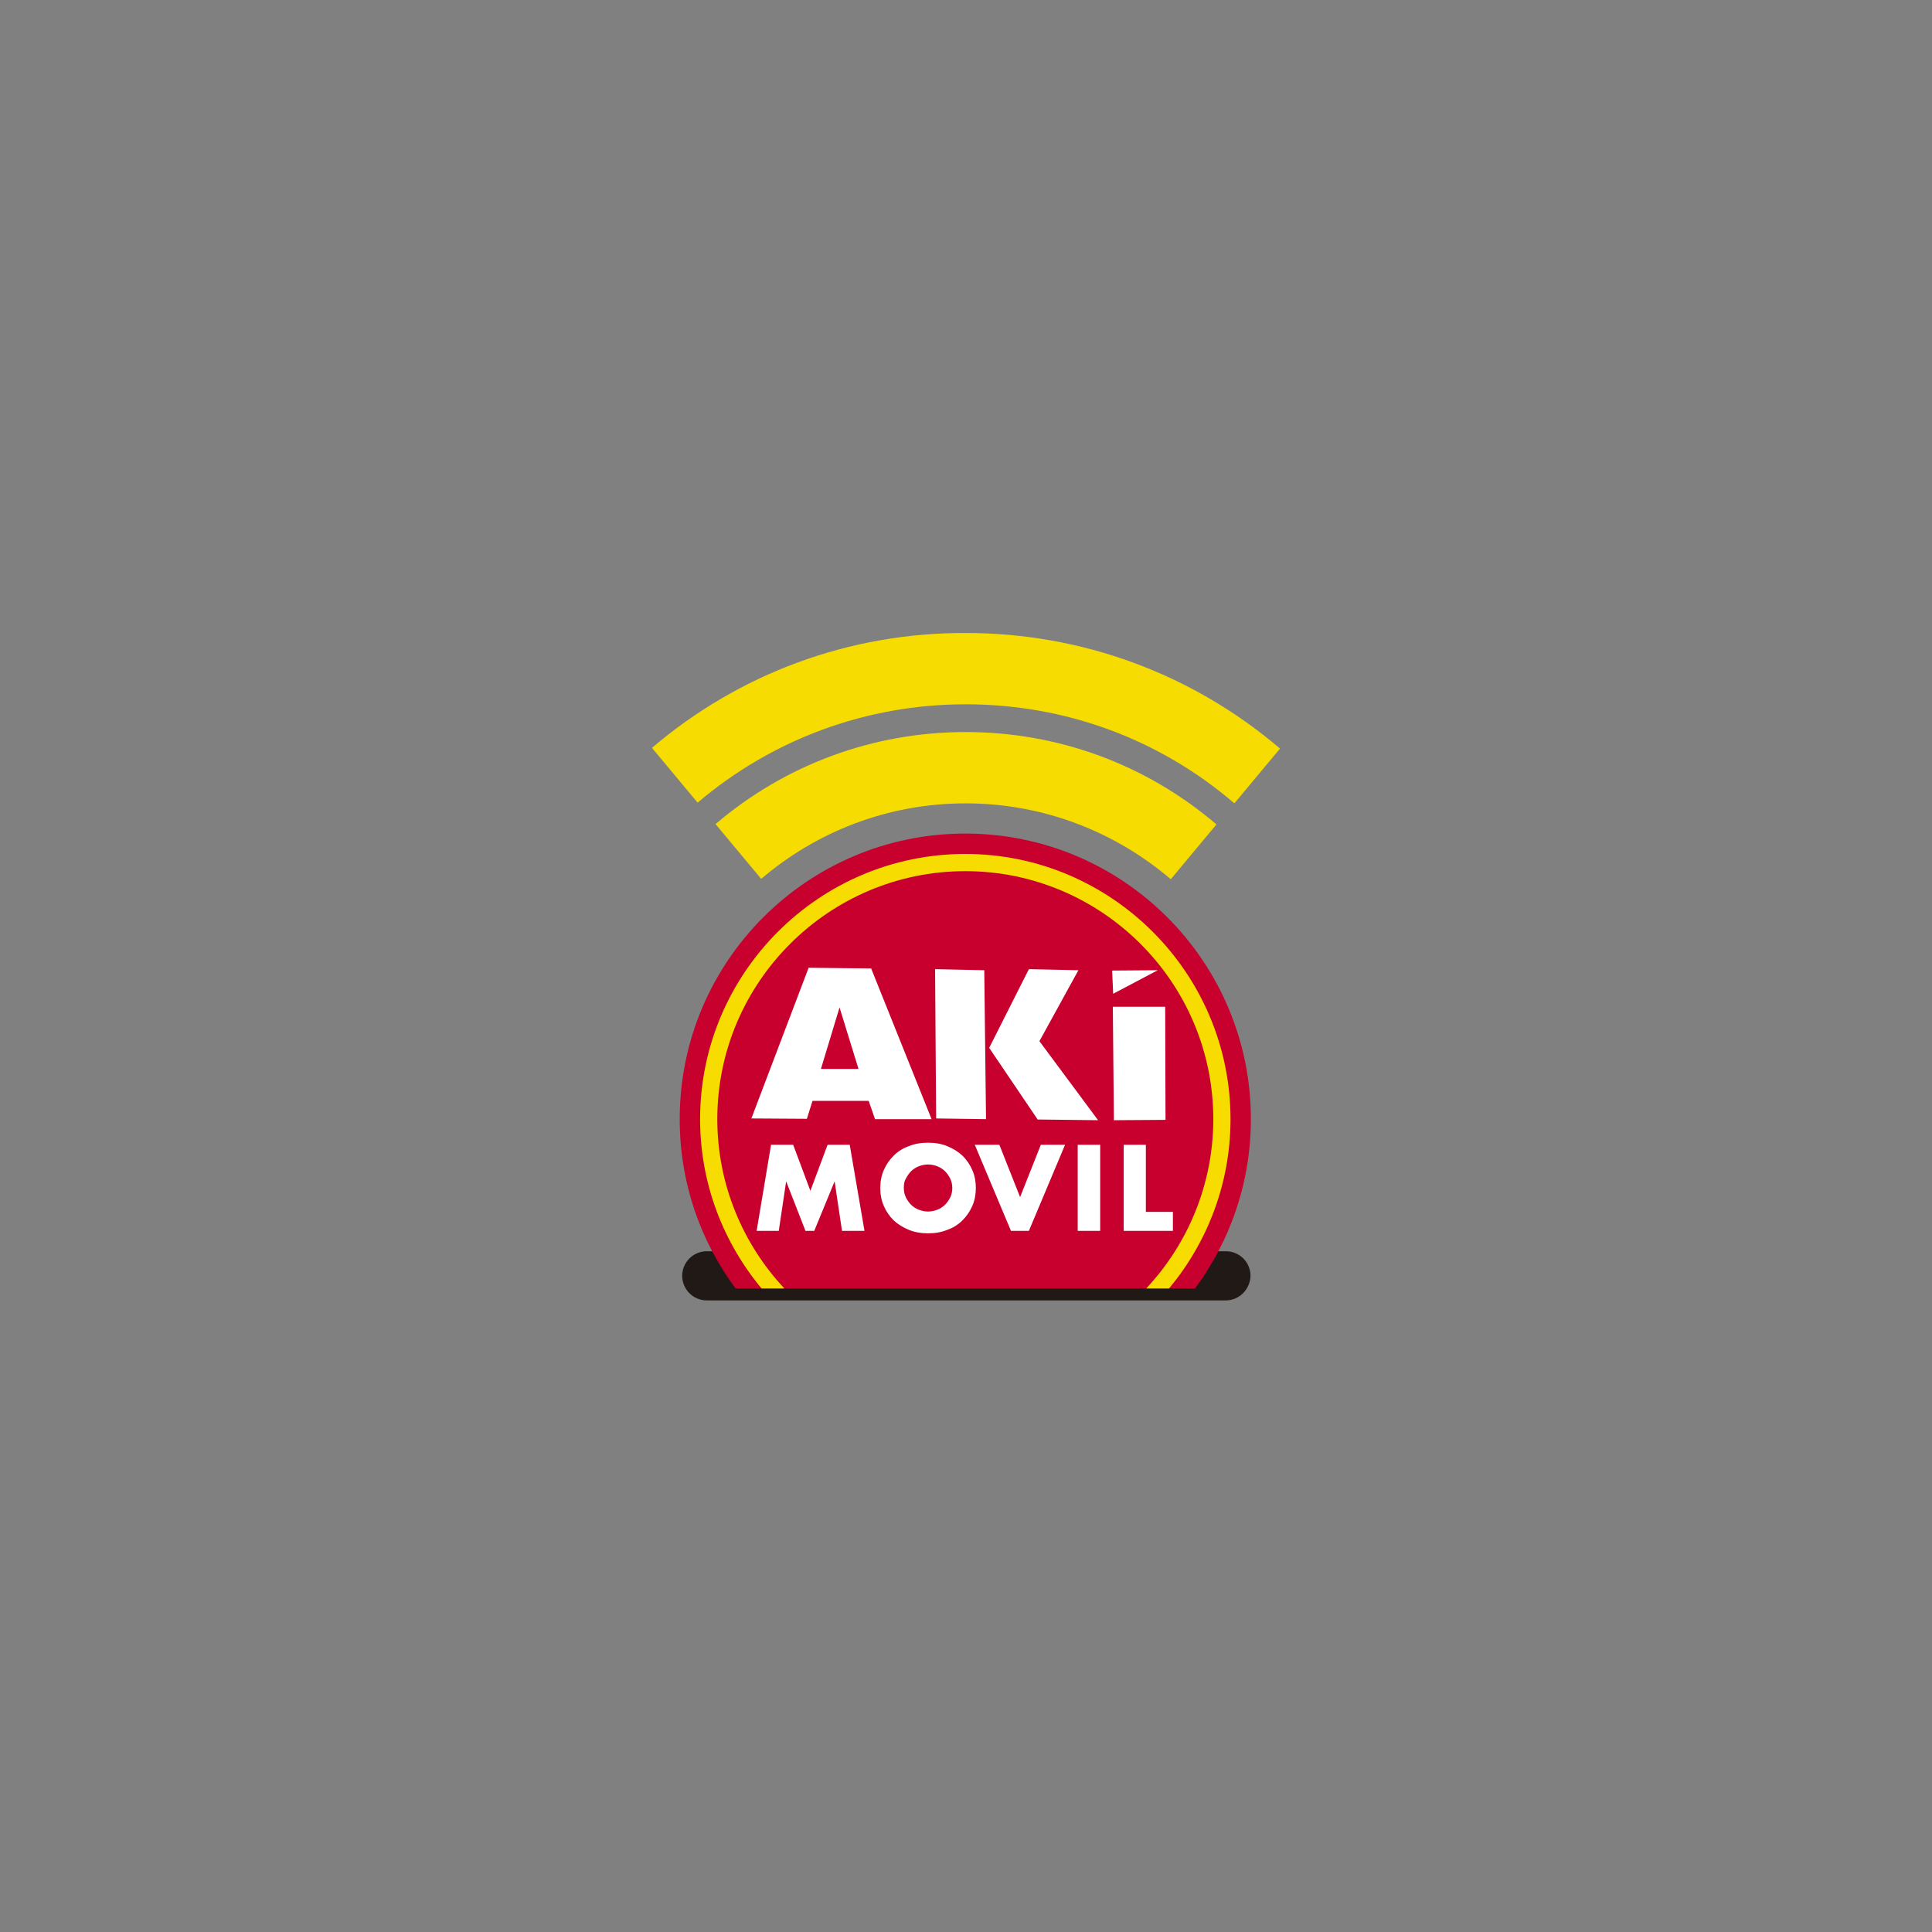 <?xml version="1.0" encoding="utf-8"?>
<!-- Generator: Adobe Illustrator 26.1.0, SVG Export Plug-In . SVG Version: 6.00 Build 0)  -->
<svg version="1.1" id="Layer_1" xmlns="http://www.w3.org/2000/svg" xmlns:xlink="http://www.w3.org/1999/xlink" x="0px" y="0px"
	 viewBox="0 0 550 550" style="enable-background:new 0 0 550 550;" xml:space="preserve">
<rect x="0" y="0" width="550" height="550" fill="#808080" stroke="none"/>
<style type="text/css">
	.st0{fill:#211915;}
	.st1{fill:none;stroke:#211915;stroke-width:0.59;stroke-miterlimit:10;}
	.st2{fill:#F6DC00;}
	.st3{fill:#C8002D;}
	.st4{fill:#FFFFFF;}
</style>
<g>
	<path class="st0" d="M349,369.9H201.2c-3.7,0-6.7-3-6.7-6.7c0-3.7,3-6.7,6.7-6.7H349c3.7,0,6.7,3,6.7,6.7
		C355.6,366.9,352.6,369.9,349,369.9"/>
	<path class="st1" d="M349,369.9H201.2c-3.7,0-6.7-3-6.7-6.7c0-3.7,3-6.7,6.7-6.7H349c3.7,0,6.7,3,6.7,6.7
		C355.6,366.9,352.6,369.9,349,369.9z"/>
	<path class="st2" d="M203.7,234.6l13,15.6c15.7-13.4,36-21.5,58.2-21.5c22.3,0,42.7,8.2,58.4,21.6l13-15.6
		c-19.9-17-44.9-26.3-71.4-26.3C248.5,208.4,223.5,217.7,203.7,234.6"/>
	<path class="st2" d="M185.6,212.9l13,15.6c21.3-18.1,48.1-28,76.3-28c28.4,0,55.2,9.9,76.5,28.2l13-15.6
		c-25-21.3-56.4-32.9-89.5-32.9C241.8,180.1,210.5,191.7,185.6,212.9"/>
	<path class="st3" d="M340.2,366.8c10-13.5,15.9-30.2,15.9-48.2c0-44.9-36.4-81.3-81.3-81.3c-44.9,0-81.3,36.4-81.3,81.3
		c0,18.1,5.9,34.7,15.9,48.2H340.2z"/>
	<path class="st4" d="M233.7,304.3l5.3-17.5l5.4,17.5L233.7,304.3z M248,275.7l-17.8-0.2l-16.3,42.9l15.8,0.1l1.6-5.1l16,0l1.8,5.2
		l16.1,0L248,275.7z"/>
	<polygon class="st4" points="266.2,275.9 266.5,318.4 280.7,318.6 280.2,276.2 	"/>
	<polygon class="st4" points="292.9,275.9 307,276.2 295.9,296.4 312.6,318.9 295.4,318.7 281.6,298.3 	"/>
	<polygon class="st4" points="316.6,276.3 316.9,282.9 329.6,276.2 	"/>
	<polygon class="st4" points="316.8,286.6 317.1,318.9 331.8,318.8 331.7,286.6 	"/>
	<polygon class="st4" points="215.4,350.4 219.5,325.9 225.8,325.9 230.7,339 235.6,325.9 241.9,325.9 246.1,350.4 239.7,350.4 
		237.6,336.3 231.8,350.4 229.3,350.4 223.8,336.3 221.7,350.4 	"/>
	<path class="st4" d="M250.6,338.2c0-1.8,0.3-3.5,1-5.1c0.7-1.6,1.6-2.9,2.8-4.1c1.2-1.2,2.6-2.1,4.3-2.7c1.7-0.7,3.5-1,5.5-1
		c2,0,3.8,0.3,5.5,1c1.7,0.7,3.1,1.6,4.3,2.7c1.2,1.2,2.1,2.5,2.8,4.1c0.7,1.6,1,3.3,1,5.1c0,1.8-0.3,3.5-1,5.1
		c-0.7,1.6-1.6,2.9-2.8,4.1c-1.2,1.2-2.6,2.1-4.3,2.7c-1.7,0.7-3.5,1-5.5,1c-2,0-3.8-0.3-5.5-1c-1.7-0.7-3.1-1.6-4.3-2.7
		c-1.2-1.2-2.1-2.5-2.8-4.1C250.9,341.7,250.6,340,250.6,338.2 M257.3,338.2c0,1,0.2,1.9,0.6,2.7c0.4,0.8,0.9,1.5,1.5,2.1
		c0.6,0.6,1.4,1.1,2.2,1.4c0.8,0.3,1.7,0.5,2.6,0.5c0.9,0,1.8-0.2,2.6-0.5c0.8-0.3,1.6-0.8,2.2-1.4c0.6-0.6,1.1-1.3,1.5-2.1
		c0.4-0.8,0.6-1.7,0.6-2.7c0-1-0.2-1.9-0.6-2.7c-0.4-0.8-0.9-1.5-1.5-2.1c-0.6-0.6-1.4-1.1-2.2-1.4c-0.8-0.3-1.7-0.5-2.6-0.5
		c-0.9,0-1.8,0.2-2.6,0.5c-0.8,0.3-1.6,0.8-2.2,1.4c-0.6,0.6-1.1,1.3-1.5,2.1C257.4,336.3,257.3,337.2,257.3,338.2"/>
	<polygon class="st4" points="284.5,325.9 290.4,340.8 296.3,325.9 303.2,325.9 292.9,350.4 287.8,350.4 277.5,325.9 	"/>
	<rect x="306.8" y="325.9" class="st4" width="6.4" height="24.5"/>
	<polygon class="st4" points="326.2,325.9 326.2,345 333.9,345 333.9,350.4 319.9,350.4 319.9,325.9 	"/>
	<path class="st2" d="M223.3,366.8c-11.8-12.6-19.1-29.6-19.1-48.2c0-38.9,31.7-70.6,70.6-70.6c38.9,0,70.6,31.7,70.6,70.6
		c0,18.6-7.3,35.6-19.1,48.2h6.5c10.9-13.1,17.5-29.9,17.5-48.2c0-41.6-33.9-75.5-75.5-75.5c-41.6,0-75.5,33.9-75.5,75.5
		c0,18.3,6.6,35.1,17.5,48.2H223.3z"/>
</g>
</svg>
